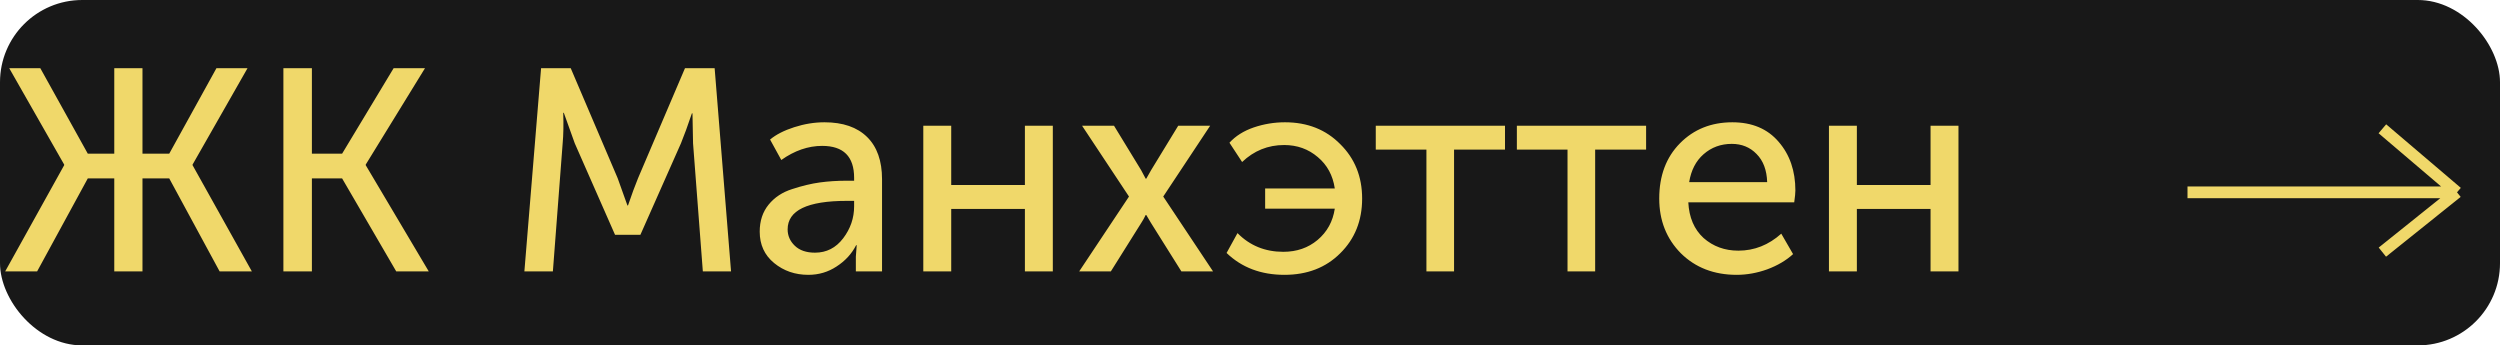 <?xml version="1.0" encoding="UTF-8"?> <svg xmlns="http://www.w3.org/2000/svg" width="304" height="42" viewBox="0 0 304 42" fill="none"> <rect width="304" height="42" rx="10" fill="#181818"></rect> <path d="M0.63 33L7.805 20.085V20.015L1.12 8.29H4.9L10.675 18.685H13.895V8.29H17.325V18.685H20.58L26.32 8.29H30.1L23.415 20.015V20.085L30.625 33H26.705L20.58 21.695H17.325V33H13.895V21.695H10.675L4.515 33H0.63ZM34.461 33V8.29H37.926V18.685H41.601L47.866 8.29H51.681L44.471 20.015V20.085L52.136 33H48.181L41.601 21.695H37.926V33H34.461ZM63.765 33L65.795 8.29H69.4L75.105 21.66L76.295 24.985H76.365C76.808 23.678 77.217 22.57 77.59 21.66L83.295 8.29H86.9L88.895 33H85.465L84.275 17.425L84.205 13.785H84.135C83.622 15.302 83.178 16.515 82.805 17.425L77.87 28.555H74.79L69.89 17.425L68.56 13.715H68.49C68.537 15.185 68.513 16.422 68.42 17.425L67.23 33H63.765ZM92.381 28.17C92.381 26.863 92.742 25.767 93.466 24.88C94.189 23.993 95.146 23.363 96.336 22.99C97.549 22.593 98.669 22.325 99.696 22.185C100.722 22.045 101.807 21.975 102.951 21.975H103.861V21.625C103.861 19.035 102.566 17.74 99.976 17.74C98.272 17.74 96.616 18.312 95.006 19.455L93.641 16.97C94.364 16.363 95.344 15.862 96.581 15.465C97.817 15.068 99.042 14.87 100.256 14.87C102.496 14.87 104.222 15.465 105.436 16.655C106.649 17.845 107.256 19.56 107.256 21.8V33H104.071V31.215L104.176 29.815H104.106C103.569 30.865 102.776 31.728 101.726 32.405C100.699 33.082 99.556 33.42 98.296 33.42C96.686 33.42 95.297 32.942 94.131 31.985C92.964 31.028 92.381 29.757 92.381 28.17ZM95.776 27.89C95.776 28.66 96.067 29.325 96.651 29.885C97.234 30.445 98.051 30.725 99.101 30.725C100.501 30.725 101.644 30.142 102.531 28.975C103.417 27.808 103.861 26.513 103.861 25.09V24.425H102.986C98.179 24.425 95.776 25.58 95.776 27.89ZM112.273 33V15.29H115.668V22.5H124.628V15.29H128.023V33H124.628V25.405H115.668V33H112.273ZM131.23 33L137.285 23.9L131.58 15.29H135.465L138.755 20.68L139.315 21.73H139.385C139.618 21.333 139.816 20.983 139.98 20.68L143.27 15.29H147.155L141.45 23.9L147.505 33H143.655L139.945 27.085L139.385 26.14H139.315C139.151 26.49 138.976 26.805 138.79 27.085L135.08 33H131.23ZM149.151 30.76L150.481 28.345C151.974 29.862 153.829 30.62 156.046 30.62C157.679 30.62 159.067 30.142 160.211 29.185C161.377 28.205 162.077 26.933 162.311 25.37H153.841V22.92H162.311C162.077 21.333 161.389 20.062 160.246 19.105C159.102 18.125 157.737 17.635 156.151 17.635C154.191 17.635 152.487 18.323 151.041 19.7L149.501 17.355C150.247 16.538 151.227 15.92 152.441 15.5C153.677 15.08 154.949 14.87 156.256 14.87C158.986 14.87 161.226 15.757 162.976 17.53C164.749 19.28 165.636 21.485 165.636 24.145C165.636 26.828 164.749 29.045 162.976 30.795C161.226 32.545 158.962 33.42 156.186 33.42C153.339 33.42 150.994 32.533 149.151 30.76ZM173.453 33V18.195H167.293V15.29H183.008V18.195H176.813V33H173.453ZM190.611 33V18.195H184.451V15.29H200.166V18.195H193.971V33H190.611ZM201.763 24.145C201.763 21.368 202.603 19.128 204.283 17.425C205.963 15.722 208.086 14.87 210.653 14.87C213.056 14.87 214.935 15.663 216.288 17.25C217.641 18.813 218.318 20.785 218.318 23.165C218.318 23.468 218.271 23.947 218.178 24.6H205.298C205.391 26.443 206.01 27.89 207.153 28.94C208.32 29.967 209.731 30.48 211.388 30.48C213.325 30.48 215.063 29.792 216.603 28.415L218.038 30.9C217.198 31.67 216.148 32.288 214.888 32.755C213.651 33.198 212.415 33.42 211.178 33.42C208.425 33.42 206.161 32.545 204.388 30.795C202.638 29.022 201.763 26.805 201.763 24.145ZM205.403 22.15H214.888C214.841 20.68 214.41 19.537 213.593 18.72C212.8 17.903 211.796 17.495 210.583 17.495C209.253 17.495 208.11 17.915 207.153 18.755C206.22 19.572 205.636 20.703 205.403 22.15ZM222.4 33V15.29H225.795V22.5H234.755V15.29H238.15V33H234.755V25.405H225.795V33H222.4Z" fill="#F0D86A"></path> <path d="M266 23.386L298.772 23.386M298.772 23.386L289.696 30.66M298.772 23.386L289.696 15.66" stroke="#F0D86A" stroke-width="1.426"></path> </svg> 